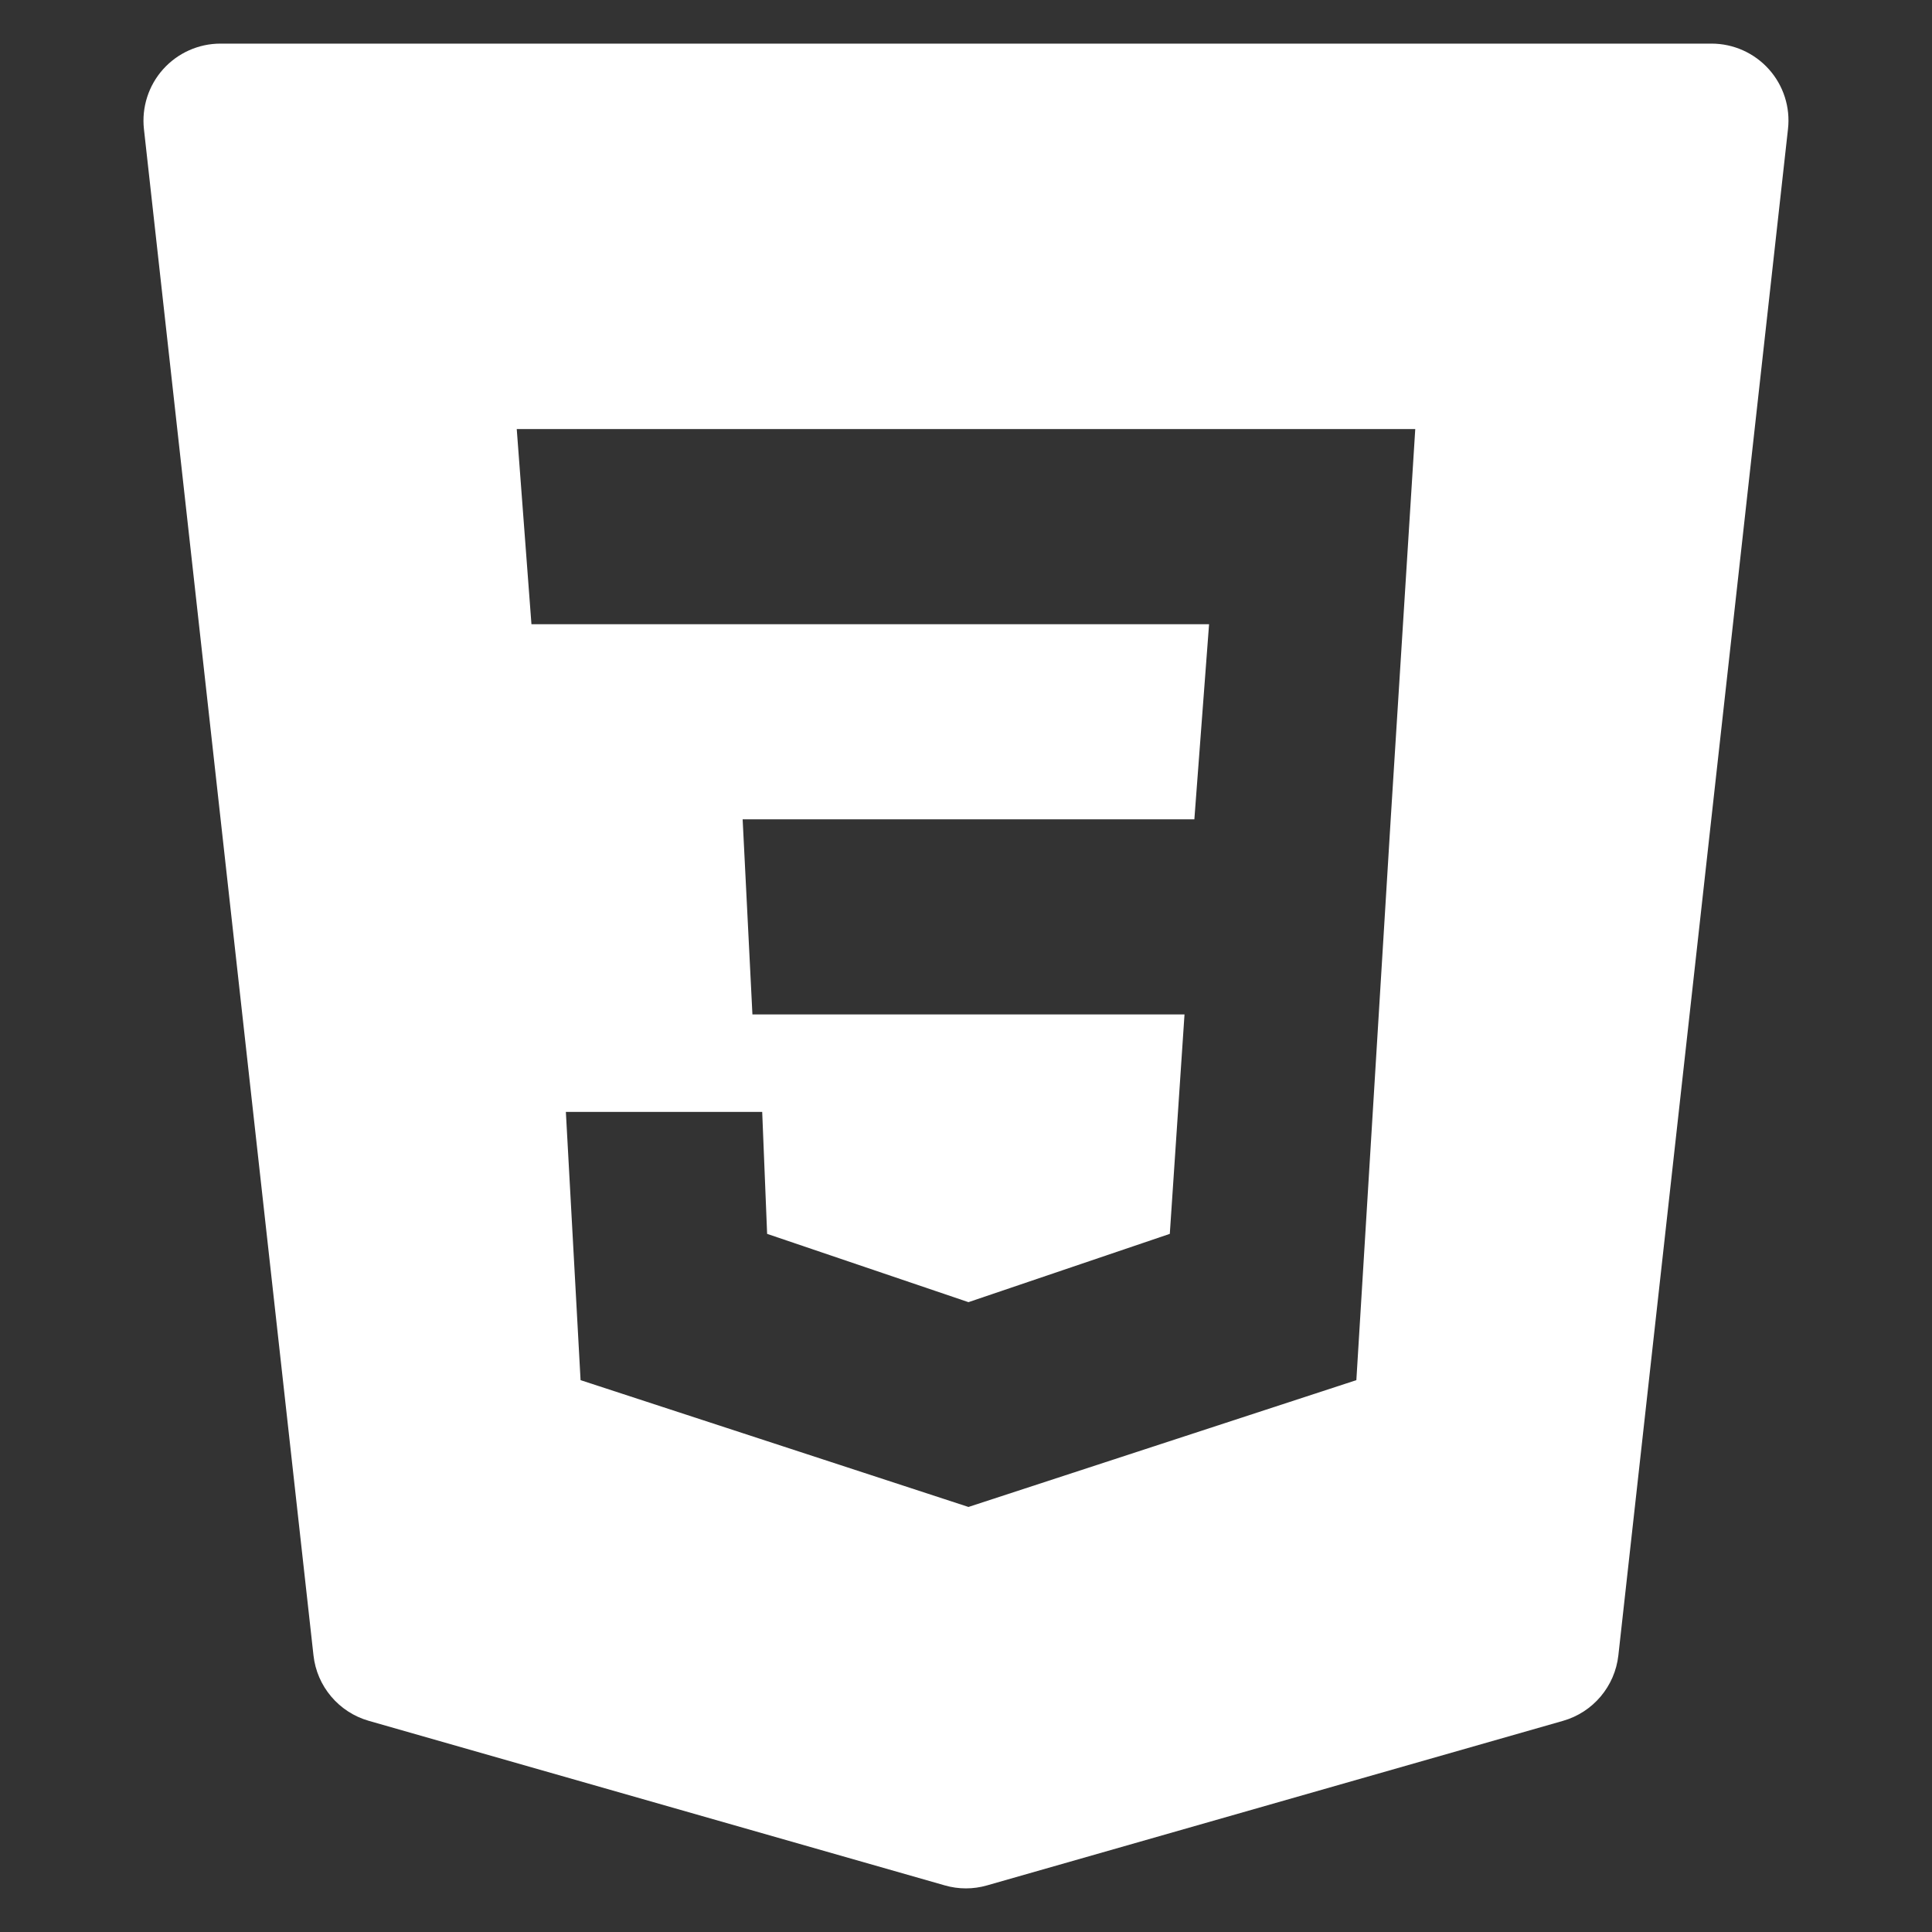<?xml version="1.0" encoding="UTF-8" standalone="no" ?>
<!DOCTYPE svg PUBLIC "-//W3C//DTD SVG 1.1//EN" "http://www.w3.org/Graphics/SVG/1.1/DTD/svg11.dtd">
<svg xmlns="http://www.w3.org/2000/svg" xmlns:xlink="http://www.w3.org/1999/xlink" version="1.1" width="1080" height="1080" viewBox="0 0 1080 1080" xml:space="preserve">
<rect x="0" y="0" width="1080" height="1080" fill="#333333" stroke="none"/>
<desc>Created with Fabric.js 5.2.4</desc>
<defs>
</defs>
<g transform="matrix(1 0 0 1 540 540)" id="bf54aee6-1832-486d-9d08-d724b93e0055"  >
<rect style="stroke: none; stroke-width: 1; stroke-dasharray: none; stroke-linecap: butt; stroke-dashoffset: 0; stroke-linejoin: miter; stroke-miterlimit: 4; fill: rgb(255,255,255); fill-rule: nonzero; opacity: 1; visibility: hidden;" vector-effect="non-scaling-stroke"  x="-540" y="-540" rx="0" ry="0" width="1080" height="1080" />
</g>
<g transform="matrix(1 0 0 1 540 540)" id="e15bc94c-1a28-407d-b6cc-ffdd5a575f5b"  >
</g>
<g transform="matrix(43.04 0 0 43.04 540 540)" id="105d4fdb-5f6f-42f7-ac78-1949eac20deb"  >
<path style="stroke: rgb(0,0,0); stroke-width: 0; stroke-dasharray: none; stroke-linecap: butt; stroke-dashoffset: 0; stroke-linejoin: miter; stroke-miterlimit: 4; fill: rgb(255,255,255); fill-rule: nonzero; opacity: 1;" vector-effect="non-scaling-stroke"  transform=" translate(-15, -14.98)" d="M 25.428 3.333 C 25.238 3.121 24.967 3 24.683 3 L 5.317 3 C 5.033 3 4.762 3.121 4.572 3.333 C 4.382 3.545 4.292 3.828 4.323 4.11 L 6.525 23.933 C 6.569 24.336 6.854 24.673 7.244 24.784 L 14.724 26.921 C 14.814 26.947 14.907 26.96 14.999 26.96 C 15.091 26.96 15.184 26.947 15.274 26.921 L 22.754 24.784 C 23.144 24.673 23.428 24.336 23.473 23.933 L 25.676 4.11 C 25.708 3.828 25.618 3.545 25.428 3.333 z M 20.516 13.074 L 20.07 20.359 L 15.032 22.006 L 9.994 20.359 L 9.803 16.875 L 12.353 16.875 L 12.417 18.459 L 15.032 19.346 L 17.647 18.459 L 17.838 15.609 L 12.226 15.609 L 12.099 13.075 L 17.966 13.075 L 18.157 10.541 L 9.356 10.541 L 9.165 8.006 L 20.835 8.006 L 20.516 13.074 z" stroke-linecap="round" />
</g>
</svg>